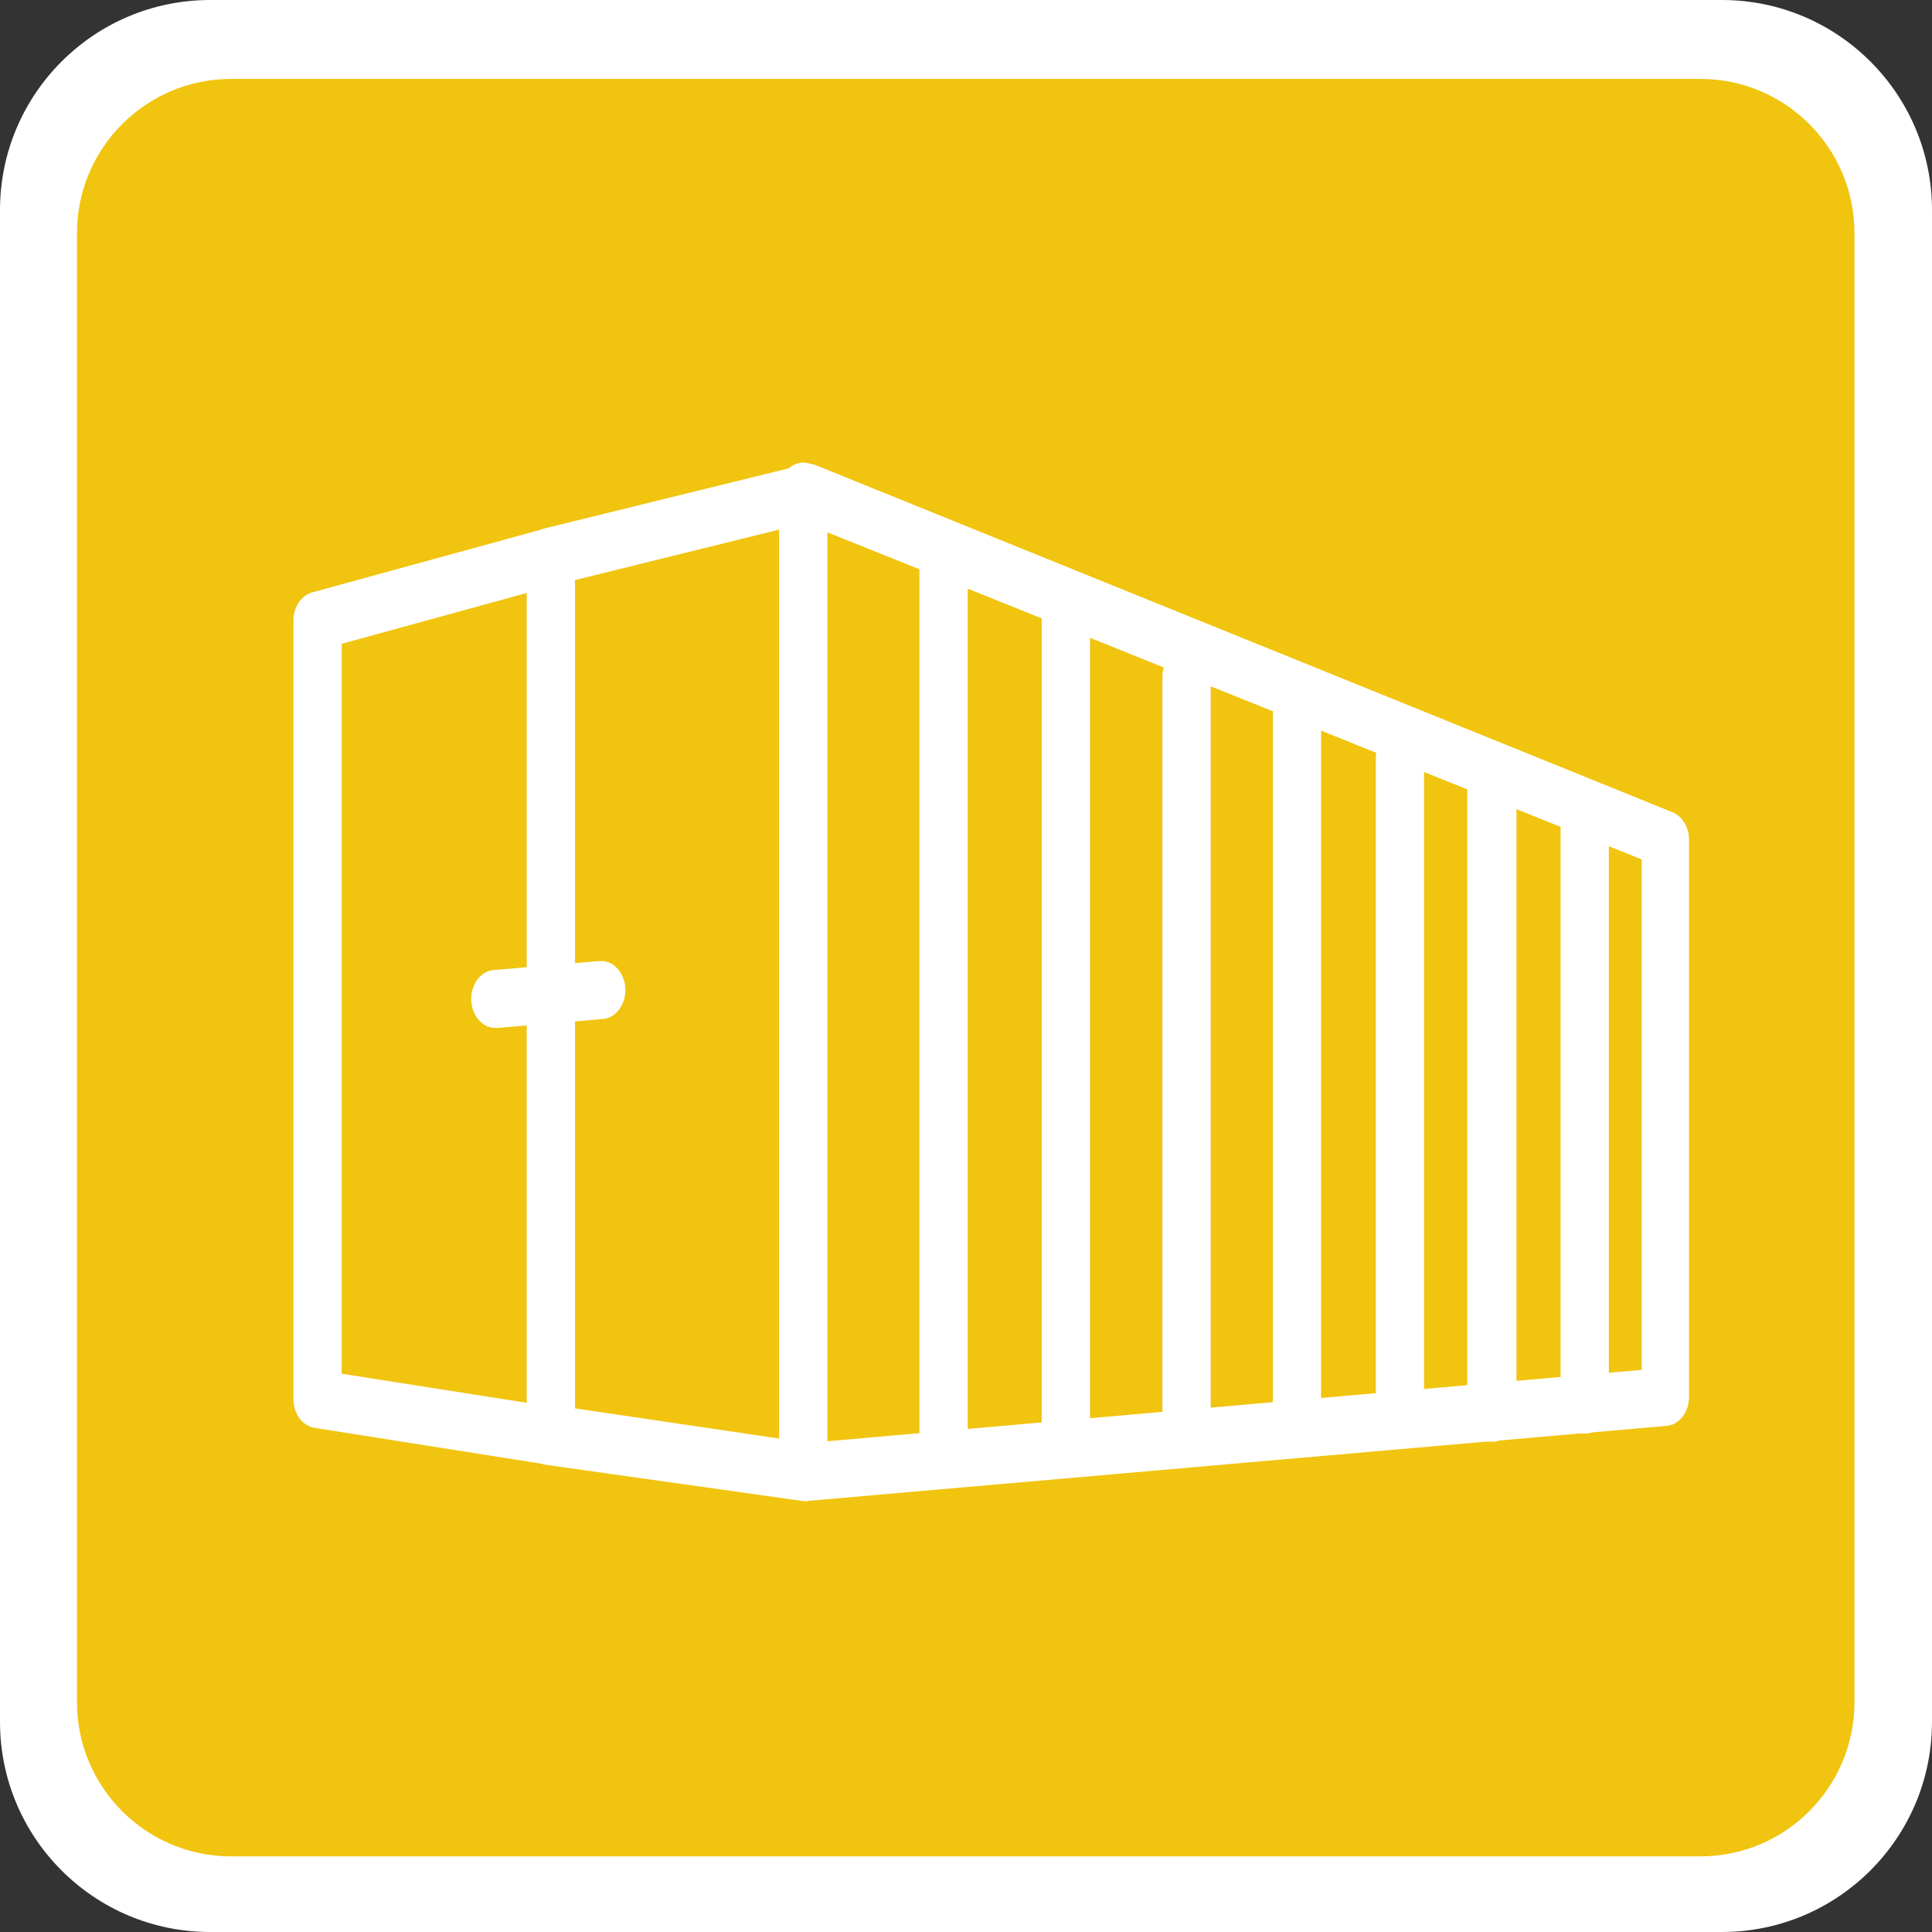 <svg xmlns="http://www.w3.org/2000/svg" id="Слой_1" viewBox="0 0 50 50"><rect x="0" y="0" width="50" height="50" fill="#333333" stroke="none"/><defs><style>.cls-1{fill:#333;}</style></defs><path fill="#FFF" d="M50 44.561C50 47.565 47.564 50 44.561 50H5.439C2.435 50 0 47.565 0 44.561V5.438C0 2.435 2.435 0 5.439 0h39.123C47.564 0 50 2.435 50 5.438v39.123z"/><path d="M47.993 44.051c0 2.206-1.787 3.992-3.991 3.992H5.984c-2.204 0-3.992-1.786-3.992-3.992V6.034c0-2.204 1.788-3.992 3.992-3.992h38.018c2.204 0 3.991 1.787 3.991 3.992v38.017z" style="fill: rgb(241, 196, 15);"/><g><path d="M14.257 37.902c-.345 0-.625-.336-.625-.75v-22.74c0-.577.521-.938.937-.65.193.134.312.382.312.65v22.74c0 .414-.28.75-.625.75zM20.788 38.472c-.345 0-.625-.336-.625-.75v-25c0-.577.521-.938.937-.65.193.134.312.382.312.65v25c0 .414-.28.75-.625.75zM41.013 37.102c-.345 0-.625-.336-.625-.75v-15.33c0-.577.521-.938.937-.65.193.134.312.382.312.65v15.33c0 .414-.28.75-.625.75zM38.597 37.312c-.345 0-.625-.336-.625-.75v-16.54c0-.589.531-.957.956-.663.197.137.318.39.318.663v16.54c0 .426-.295.767-.65.75zM36.231 37.432c-.345 0-.625-.336-.625-.75v-17.07c0-.577.521-.938.937-.65.193.134.312.382.312.65v17.07c0 .414-.28.75-.625.75zM33.566 37.432c-.345 0-.625-.336-.625-.75v-18.16c0-.577.521-.938.937-.65.193.134.312.382.312.65v18.16c0 .414-.28.75-.625.75zM30.7 37.902c-.342-.005-.616-.34-.616-.75v-19.64c0-.577.521-.938.937-.65.193.134.312.382.312.65v19.64c0 .418-.285.756-.633.75zM27.585 37.902c-.345 0-.625-.336-.625-.75v-21.24c0-.577.521-.938.937-.65.193.134.312.382.312.65v21.24c0 .414-.28.75-.625.75zM24.42 38.472c-.345 0-.625-.336-.625-.75v-23.31c0-.577.521-.938.937-.65.193.134.312.382.312.65v23.31c0 .414-.28.75-.625.75z" class="cls-1" style="fill: rgb(255, 255, 255);"/><path d="M20.921 38.852h-.108l-6.664-.94c-.362-.05-.612-.46-.541-.89.043-.409.35-.701.691-.66l6.622.98 21.566-1.89v-13.21l-21.658-8.7-6.472 1.6c-.471.115-.87-.425-.718-.973.071-.254.249-.443.468-.497l6.664-1.64c.107-.034.218-.034.325 0l22.191 8.99c.254.103.425.388.425.71v14.42c.001.395-.254.724-.583.75l-22.208 1.94z" class="cls-1" style="fill: rgb(255, 255, 255);"/><path d="M14.257 37.902h-.108l-6.014-.95c-.309-.05-.54-.366-.541-.74v-20.19c.015-.333.212-.615.483-.69l6.014-1.65c.464-.151.89.358.767.916-.062.278-.249.489-.484.544l-5.531 1.52v18.89l5.473.86c.476.088.693.76.392 1.211-.111.165-.274.267-.451.279z" class="cls-1" style="fill: rgb(255, 255, 255);"/><path d="M12.841 26.602c-.481.019-.799-.594-.572-1.103.105-.237.307-.388.531-.397l2.716-.23c.481-.038.816.562.604 1.082-.099.241-.297.4-.521.418l-2.716.23h-.042z" class="cls-1" style="fill: rgb(255, 255, 255);"/></g></svg>
